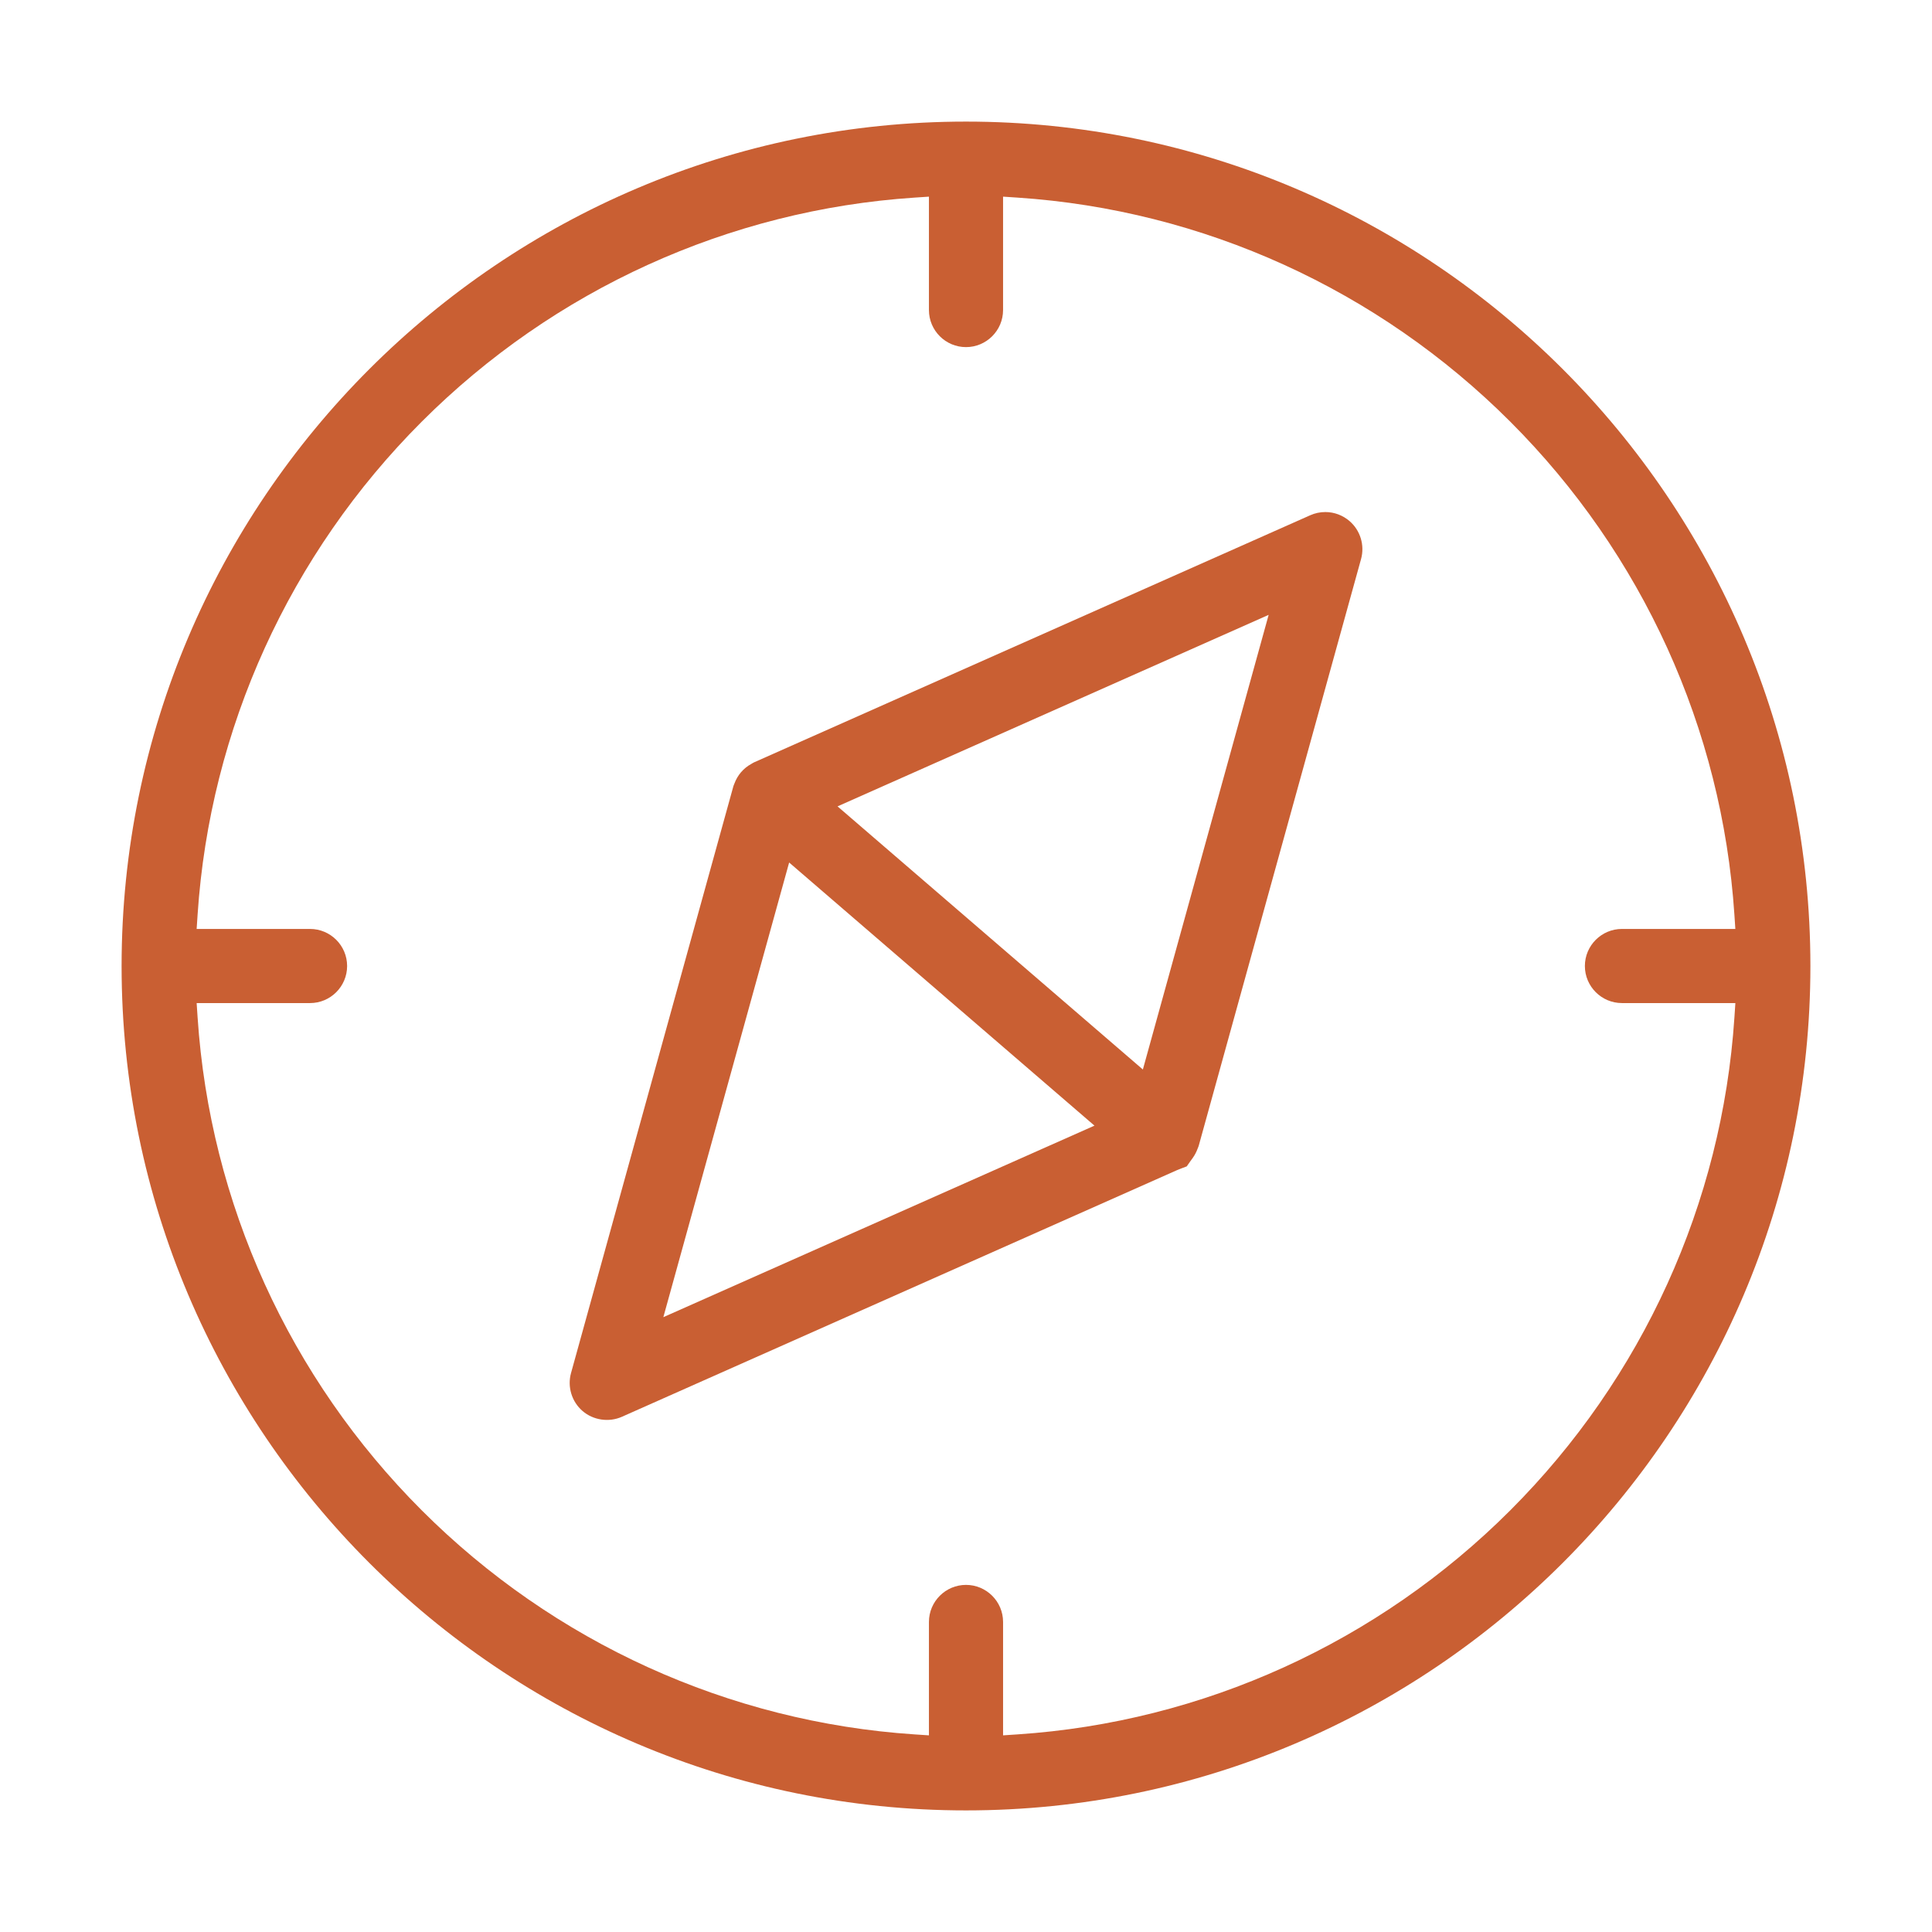 <?xml version="1.0" encoding="utf-8"?>
<!-- Generator: Adobe Illustrator 16.0.0, SVG Export Plug-In . SVG Version: 6.00 Build 0)  -->
<!DOCTYPE svg PUBLIC "-//W3C//DTD SVG 1.1//EN" "http://www.w3.org/Graphics/SVG/1.1/DTD/svg11.dtd">
<svg version="1.1"
	 id="Layer_1" xmlns:dc="http://purl.org/dc/elements/1.1/" xmlns:cc="http://creativecommons.org/ns#" xmlns:rdf="http://www.w3.org/1999/02/22-rdf-syntax-ns#" xmlns:svg="http://www.w3.org/2000/svg" xmlns:sodipodi="http://sodipodi.sourceforge.net/DTD/sodipodi-0.dtd" xmlns:inkscape="http://www.inkscape.org/namespaces/inkscape" inkscape:version="0.92.1 r15371" sodipodi:docname="outdoor-tour.svg"
	 xmlns="http://www.w3.org/2000/svg" xmlns:xlink="http://www.w3.org/1999/xlink" x="0px" y="0px" width="500px" height="500px"
	 viewBox="0 0 500 500" enable-background="new 0 0 500 500" xml:space="preserve">
<sodipodi:namedview  inkscape:cy="250" inkscape:cx="250" inkscape:zoom="0.472" showgrid="false" guidetolerance="10" gridtolerance="10" objecttolerance="10" bordercolor="#666666" pagecolor="#ffffff" borderopacity="1" id="namedview1487" inkscape:current-layer="Layer_1" inkscape:window-maximized="0" inkscape:window-y="0" inkscape:window-x="0" inkscape:window-height="480" inkscape:window-width="724" inkscape:pageshadow="2" inkscape:pageopacity="0">
	</sodipodi:namedview>
<g id="g1484">
	<path id="path1480" fill="#C95F33" d="M250.001,31.469c-120.486,0-218.52,98.043-218.532,218.553
		c0.013,120.486,98.046,218.509,218.532,218.509c120.499,0,218.53-98.031,218.53-218.531
		C468.531,129.501,370.5,31.469,250.001,31.469z M390.867,390.863c-34.207,34.207-79.502,54.803-127.541,57.996l-3.732,0.248
		v-29.345c0-5.289-4.305-9.594-9.593-9.594c-5.289,0-9.594,4.305-9.594,9.594v29.345l-3.732-0.248
		c-48.039-3.193-93.333-23.789-127.539-57.996c-34.206-34.205-54.803-79.5-57.996-127.537l-0.248-3.732h29.345
		c5.291,0,9.595-4.303,9.595-9.593c0-5.289-4.304-9.592-9.595-9.592H50.892l0.248-3.732c3.193-48.039,23.79-93.333,57.996-127.539
		c34.206-34.206,79.501-54.803,127.539-57.997l3.732-0.248v29.346c0,5.29,4.303,9.594,9.593,9.594c5.289,0,9.592-4.304,9.592-9.594
		V50.893l3.732,0.248c48.039,3.193,93.334,23.791,127.541,57.997c34.209,34.207,54.805,79.501,57.994,127.54l0.248,3.731h-29.347
		c-5.289,0-9.594,4.303-9.594,9.592c0,5.291,4.305,9.593,9.594,9.593h29.353l-0.248,3.732
		C445.676,311.363,425.078,356.656,390.867,390.863z"/>
	<path id="path1482" fill="#C95F33" d="M349.268,134.863c-1.748-1.516-3.975-2.346-6.276-2.346c-1.353,0-2.662,0.278-3.894,0.825
		l-143.931,63.945c-0.14,0.06-0.216,0.104-0.262,0.134l-0.463,0.276c-2.042,1.115-3.56,2.882-4.388,5.113l-0.079,0.195
		c-0.023,0.054-0.046,0.108-0.065,0.164l-0.048,0.125c-0.023,0.058-0.047,0.115-0.062,0.17l-42.02,151.879
		c-0.985,3.56,0.184,7.414,2.977,9.818c2.758,2.387,6.811,2.991,10.171,1.508l143.701-63.844l1.09-0.435l1.406-0.531l0.875-1.25
		l0.402-0.555l0.25-0.342c0.521-0.713,0.965-1.557,1.315-2.506l0.064-0.164c0.021-0.049,0.051-0.115,0.078-0.193l0.073-0.195
		c0.019-0.043,0.033-0.096,0.05-0.151l42.008-151.827C353.227,141.116,352.059,137.265,349.268,134.863z M171.673,340.883
		l32.558-117.666l79.016,68.098L171.673,340.883z M295.773,276.785l-79.018-68.097l111.571-49.564L295.773,276.785z"/>
</g>
</svg>
